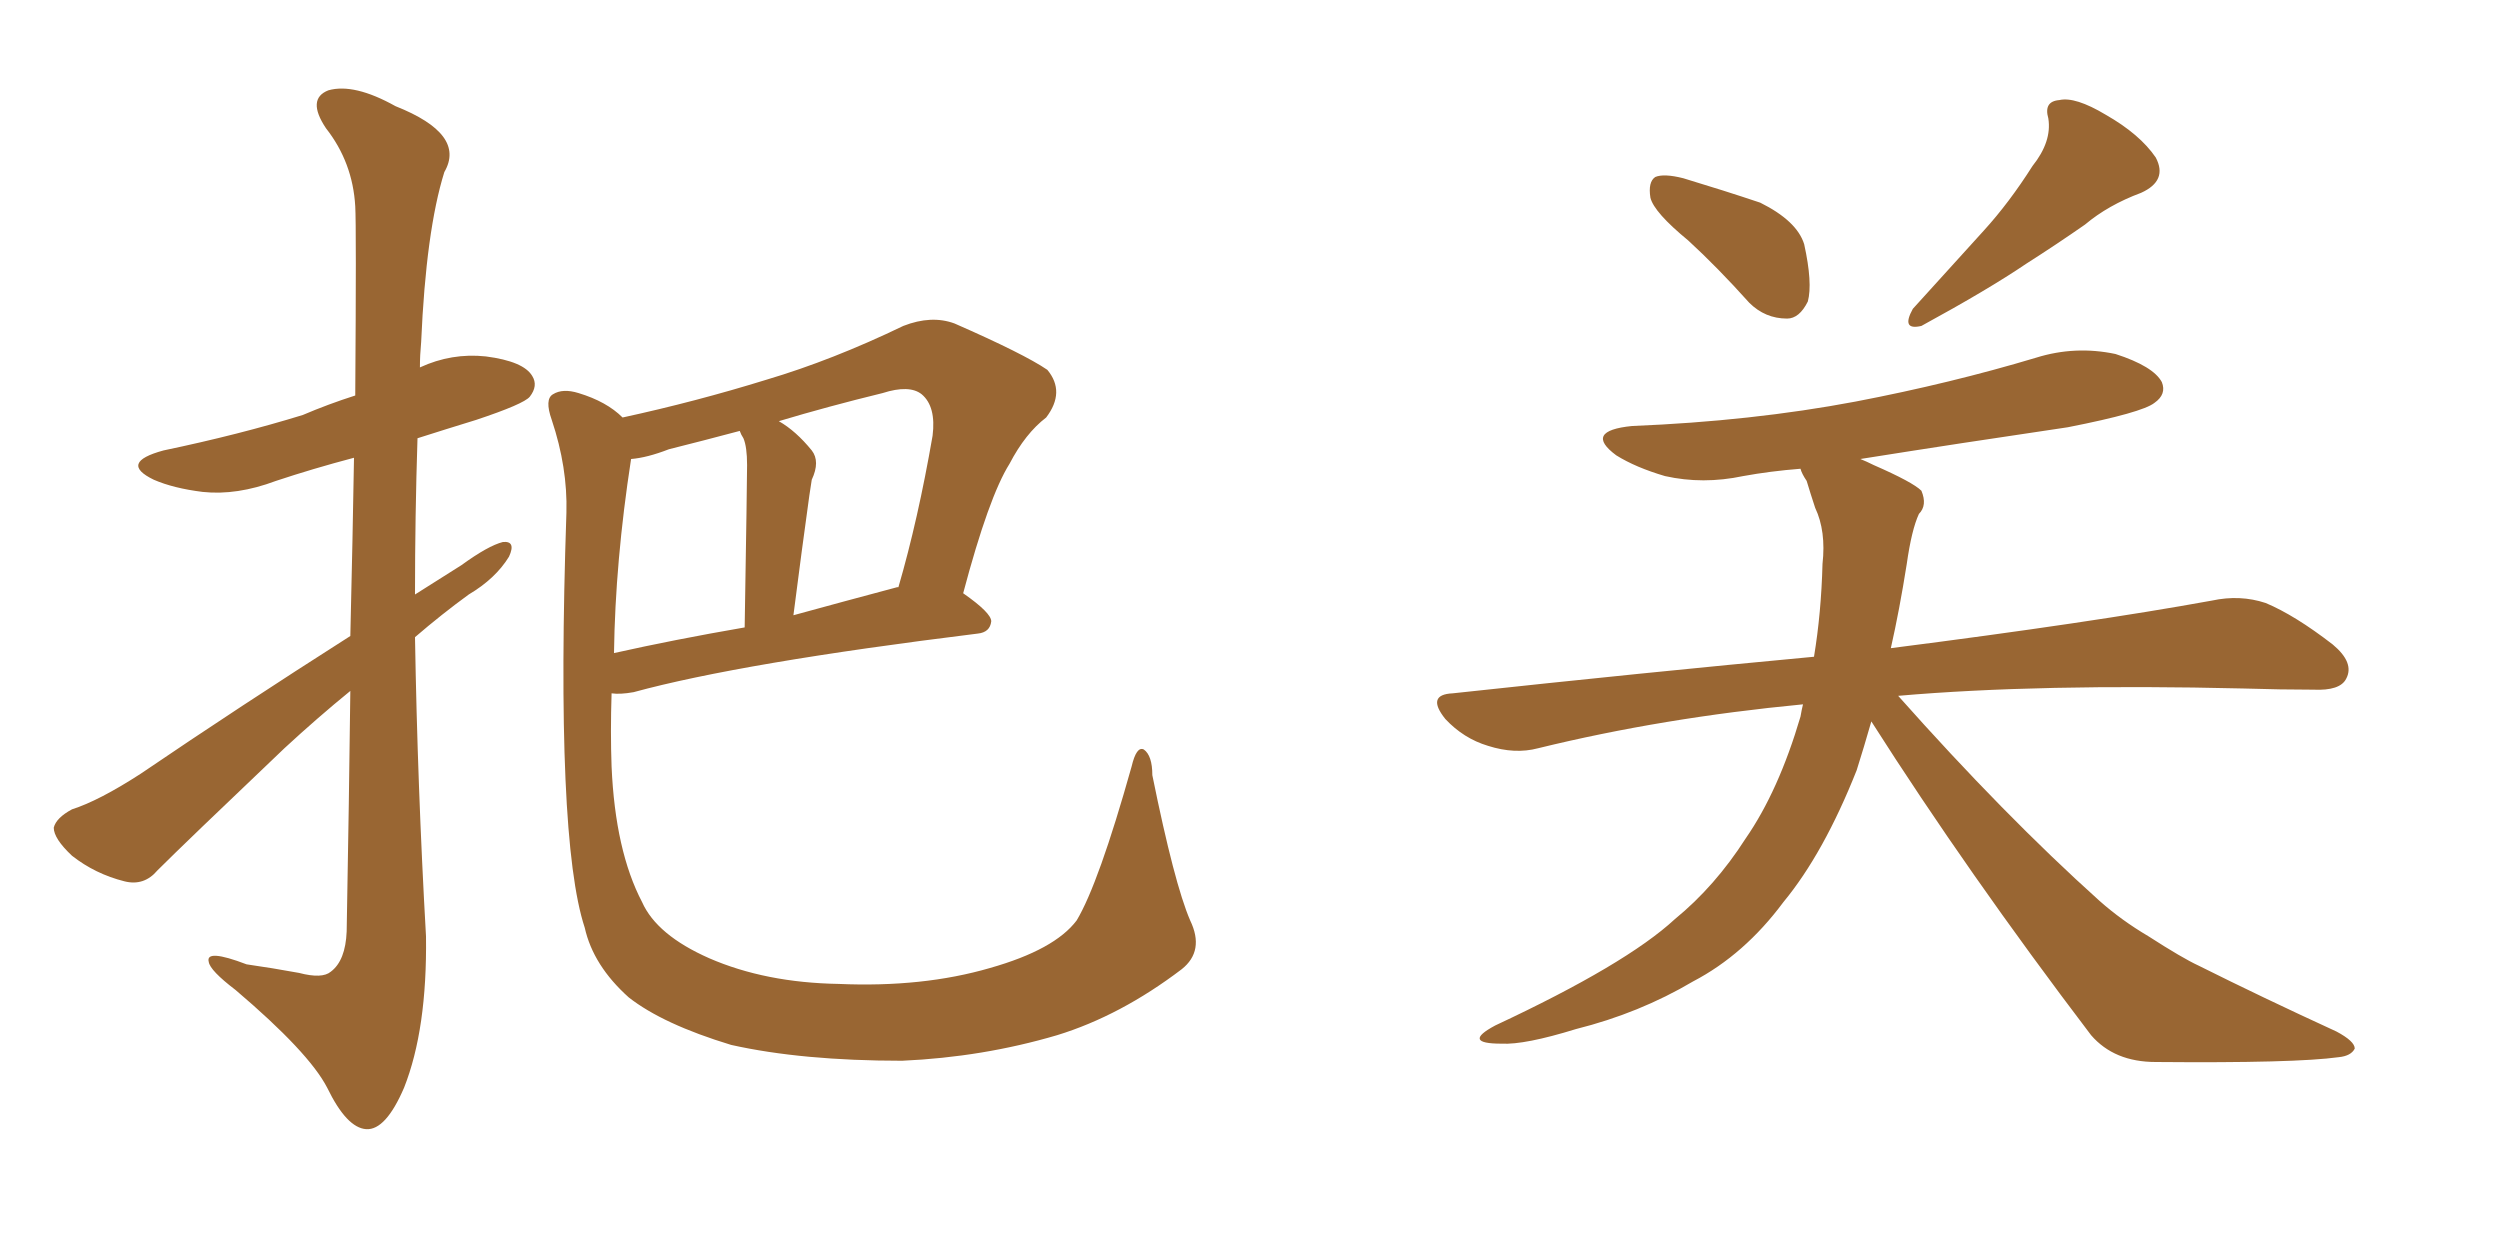 <svg xmlns="http://www.w3.org/2000/svg" xmlns:xlink="http://www.w3.org/1999/xlink" width="300" height="150"><path fill="#996633" padding="10" d="M42.04 76.32L42.04 76.32Q42.33 64.16 42.48 54.93L42.48 54.93Q37.50 56.25 33.11 57.71L33.11 57.71Q28.42 59.47 24.32 59.03L24.32 59.03Q20.80 58.59 18.46 57.57L18.46 57.57Q14.21 55.52 19.63 54.05L19.63 54.05Q28.71 52.15 36.33 49.80L36.33 49.80Q39.40 48.49 42.63 47.46L42.63 47.46Q42.77 27.10 42.63 24.76L42.63 24.76Q42.33 19.48 39.11 15.38L39.11 15.38Q36.77 11.87 39.40 10.84L39.40 10.84Q42.48 9.96 47.46 12.74L47.46 12.74Q55.96 16.11 53.32 20.65L53.32 20.65Q51.12 27.69 50.54 41.02L50.54 41.02Q50.39 42.63 50.39 44.09L50.39 44.09Q54.20 42.33 58.30 42.77L58.30 42.77Q62.84 43.36 63.87 45.12L63.87 45.12Q64.60 46.29 63.57 47.61L63.57 47.61Q62.84 48.49 57.13 50.39L57.13 50.39Q53.32 51.56 50.10 52.59L50.10 52.59Q49.80 61.96 49.80 71.34L49.80 71.34Q52.59 69.58 55.37 67.82L55.37 67.82Q58.59 65.48 60.35 65.04L60.35 65.04Q61.96 64.89 61.08 66.80L61.08 66.80Q59.47 69.43 56.25 71.34L56.25 71.34Q53.03 73.68 49.80 76.46L49.80 76.46Q50.10 94.34 51.12 112.35L51.12 112.35Q51.27 123.49 48.49 130.52L48.49 130.52Q46.29 135.64 43.95 135.50L43.95 135.50Q41.60 135.35 39.26 130.52L39.26 130.52Q37.06 126.27 28.27 118.80L28.27 118.80Q25.20 116.46 25.05 115.43L25.05 115.43Q24.61 113.82 29.59 115.72L29.59 115.72Q32.67 116.16 35.89 116.75L35.89 116.75Q38.67 117.48 39.70 116.60L39.70 116.60Q41.46 115.28 41.60 111.77L41.60 111.77Q41.89 95.80 42.04 82.91L42.04 82.91Q38.09 86.13 34.13 89.79L34.13 89.79Q22.12 101.22 18.90 104.44L18.90 104.44Q17.29 106.35 14.94 105.76L14.94 105.76Q11.43 104.88 8.64 102.69L8.64 102.69Q6.45 100.63 6.45 99.32L6.45 99.32Q6.74 98.14 8.64 97.12L8.64 97.12Q11.87 96.09 16.85 92.87L16.85 92.87Q28.71 84.81 42.04 76.32ZM142.82 110.45L142.82 110.45Q144.58 114.11 141.80 116.31L141.80 116.31Q134.47 121.88 126.86 124.22L126.86 124.22Q117.92 126.86 108.25 127.29L108.25 127.29Q96.24 127.29 87.74 125.39L87.74 125.39Q79.54 122.90 75.44 119.68L75.44 119.68Q71.19 115.87 70.17 111.33L70.17 111.33Q66.65 100.63 67.97 61.52L67.97 61.52Q68.12 56.10 66.21 50.39L66.21 50.39Q65.33 47.90 66.36 47.31L66.36 47.31Q67.53 46.58 69.43 47.17L69.43 47.17Q72.80 48.19 74.71 50.10L74.71 50.10Q83.50 48.19 91.99 45.56L91.99 45.56Q99.90 43.21 108.40 39.11L108.40 39.11Q111.77 37.79 114.55 38.82L114.55 38.82Q122.90 42.48 125.68 44.38L125.68 44.38Q127.88 47.02 125.54 50.10L125.54 50.10Q123.05 52.00 121.14 55.66L121.14 55.66Q118.65 59.62 115.58 71.19L115.58 71.19Q118.95 73.54 118.95 74.56L118.95 74.56Q118.80 75.88 117.33 76.03L117.33 76.03Q88.92 79.54 76.03 83.06L76.03 83.06Q74.41 83.35 73.39 83.20L73.39 83.20Q73.24 87.89 73.39 91.99L73.39 91.99Q73.83 102.10 77.05 108.25L77.05 108.25Q78.81 112.21 85.11 114.99L85.11 114.99Q91.85 117.92 100.63 118.07L100.63 118.07Q110.74 118.51 118.80 116.16L118.80 116.16Q126.56 113.96 129.20 110.45L129.20 110.45Q131.84 106.05 135.79 91.99L135.79 91.99Q136.38 89.50 137.26 89.94L137.26 89.94Q138.28 90.67 138.28 93.02L138.28 93.02Q140.92 106.05 142.82 110.45ZM75.73 55.08L75.73 55.08Q73.83 67.38 73.68 78.37L73.68 78.37Q80.86 76.76 89.36 75.29L89.36 75.29Q89.65 57.71 89.65 55.81L89.65 55.81Q89.65 53.61 89.21 52.59L89.21 52.59Q88.92 52.15 88.77 51.71L88.77 51.71Q84.38 52.88 80.27 53.91L80.27 53.91Q77.64 54.93 75.73 55.08ZM107.67 70.46L107.67 70.46L107.67 70.46Q107.67 70.46 107.81 70.46L107.81 70.46Q110.16 62.40 111.91 52.29L111.91 52.29Q112.35 48.78 110.60 47.31L110.60 47.31Q109.13 46.14 105.91 47.17L105.91 47.17Q99.32 48.78 93.46 50.54L93.46 50.54Q95.51 51.71 97.41 54.05L97.41 54.05Q98.44 55.37 97.41 57.57L97.41 57.57Q97.27 58.45 97.12 59.47L97.12 59.47Q96.24 65.77 95.21 73.83L95.21 73.83Q101.07 72.22 107.67 70.46ZM202.59 28.86L202.59 28.86Q198.49 25.49 198.05 23.73L198.05 23.73Q197.75 21.83 198.63 21.24L198.63 21.24Q199.66 20.80 202.00 21.39L202.00 21.39Q206.84 22.85 211.23 24.32L211.23 24.32Q215.63 26.51 216.50 29.30L216.50 29.30Q217.53 33.98 216.94 36.18L216.94 36.18Q215.92 38.23 214.45 38.23L214.45 38.23Q211.82 38.23 209.91 36.33L209.91 36.33Q206.10 32.08 202.59 28.86ZM243.90 19.92L243.90 19.92Q246.24 16.99 245.80 14.21L245.80 14.21Q245.21 12.16 247.12 12.01L247.12 12.01Q249.02 11.57 252.69 13.77L252.69 13.77Q256.79 16.11 258.69 18.90L258.69 18.90Q260.16 21.68 256.93 23.14L256.93 23.14Q252.98 24.61 250.20 26.95L250.20 26.95Q246.83 29.30 243.16 31.64L243.16 31.64Q238.62 34.72 230.57 39.11L230.57 39.11Q228.08 39.70 229.54 37.06L229.54 37.06Q233.94 32.23 238.04 27.69L238.04 27.69Q241.11 24.32 243.90 19.92ZM224.56 86.57L224.56 86.57L224.56 86.57Q223.68 89.65 222.80 92.43L222.80 92.43Q218.85 102.39 214.01 108.25L214.01 108.25Q209.33 114.55 203.17 117.77L203.17 117.77Q196.73 121.58 189.11 123.49L189.11 123.49Q182.96 125.39 180.18 125.24L180.18 125.24Q175.34 125.24 179.44 123.05L179.44 123.05Q195.12 115.72 200.98 110.30L200.98 110.30Q205.81 106.35 209.47 100.63L209.47 100.63Q213.43 94.92 216.06 85.99L216.06 85.99Q216.21 85.11 216.36 84.52L216.36 84.52Q199.51 86.13 184.57 89.79L184.57 89.79Q181.79 90.53 178.56 89.50L178.56 89.50Q175.63 88.62 173.44 86.28L173.44 86.28Q171.09 83.35 174.32 83.20L174.32 83.20Q197.31 80.71 217.68 78.81L217.68 78.81Q218.55 73.54 218.70 67.68L218.70 67.68Q219.14 63.72 217.82 60.94L217.82 60.94Q217.24 59.18 216.80 57.71L216.80 57.71Q216.21 56.84 216.06 56.25L216.06 56.25Q212.40 56.54 209.18 57.13L209.18 57.13Q204.35 58.15 199.80 57.13L199.80 57.13Q196.29 56.10 193.95 54.64L193.95 54.64Q189.99 51.71 195.85 51.12L195.85 51.12Q210.21 50.54 222.66 48.19L222.66 48.19Q234.08 46.00 244.34 42.92L244.34 42.92Q249.02 41.46 253.86 42.48L253.86 42.48Q258.40 43.95 259.42 45.85L259.42 45.85Q260.01 47.31 258.54 48.34L258.54 48.34Q257.08 49.51 248.14 51.27L248.14 51.27Q235.25 53.17 223.24 55.08L223.24 55.08Q223.97 55.37 224.85 55.81L224.85 55.81Q229.54 57.86 230.57 58.89L230.57 58.89Q231.30 60.64 230.27 61.67L230.27 61.67Q229.39 63.57 228.81 67.68L228.81 67.68Q227.93 73.24 226.90 77.78L226.90 77.78Q250.93 74.71 265.43 72.07L265.43 72.07Q268.80 71.34 271.88 72.36L271.88 72.36Q275.39 73.83 279.93 77.34L279.93 77.34Q282.57 79.54 281.54 81.45L281.54 81.45Q280.81 82.91 277.59 82.76L277.59 82.76Q273.78 82.76 269.24 82.62L269.24 82.62Q244.63 82.03 227.78 83.50L227.78 83.50Q240.53 97.85 251.95 108.11L251.95 108.11Q254.59 110.45 257.81 112.35L257.81 112.35Q261.91 114.99 263.82 115.87L263.82 115.87Q271.44 119.68 280.37 123.78L280.37 123.78Q282.57 124.95 282.57 125.83L282.57 125.83Q282.13 126.71 280.66 126.86L280.66 126.86Q275.39 127.59 258.69 127.44L258.69 127.44Q253.71 127.44 250.93 124.22L250.93 124.22Q236.13 104.74 224.56 86.57Z"/></svg>